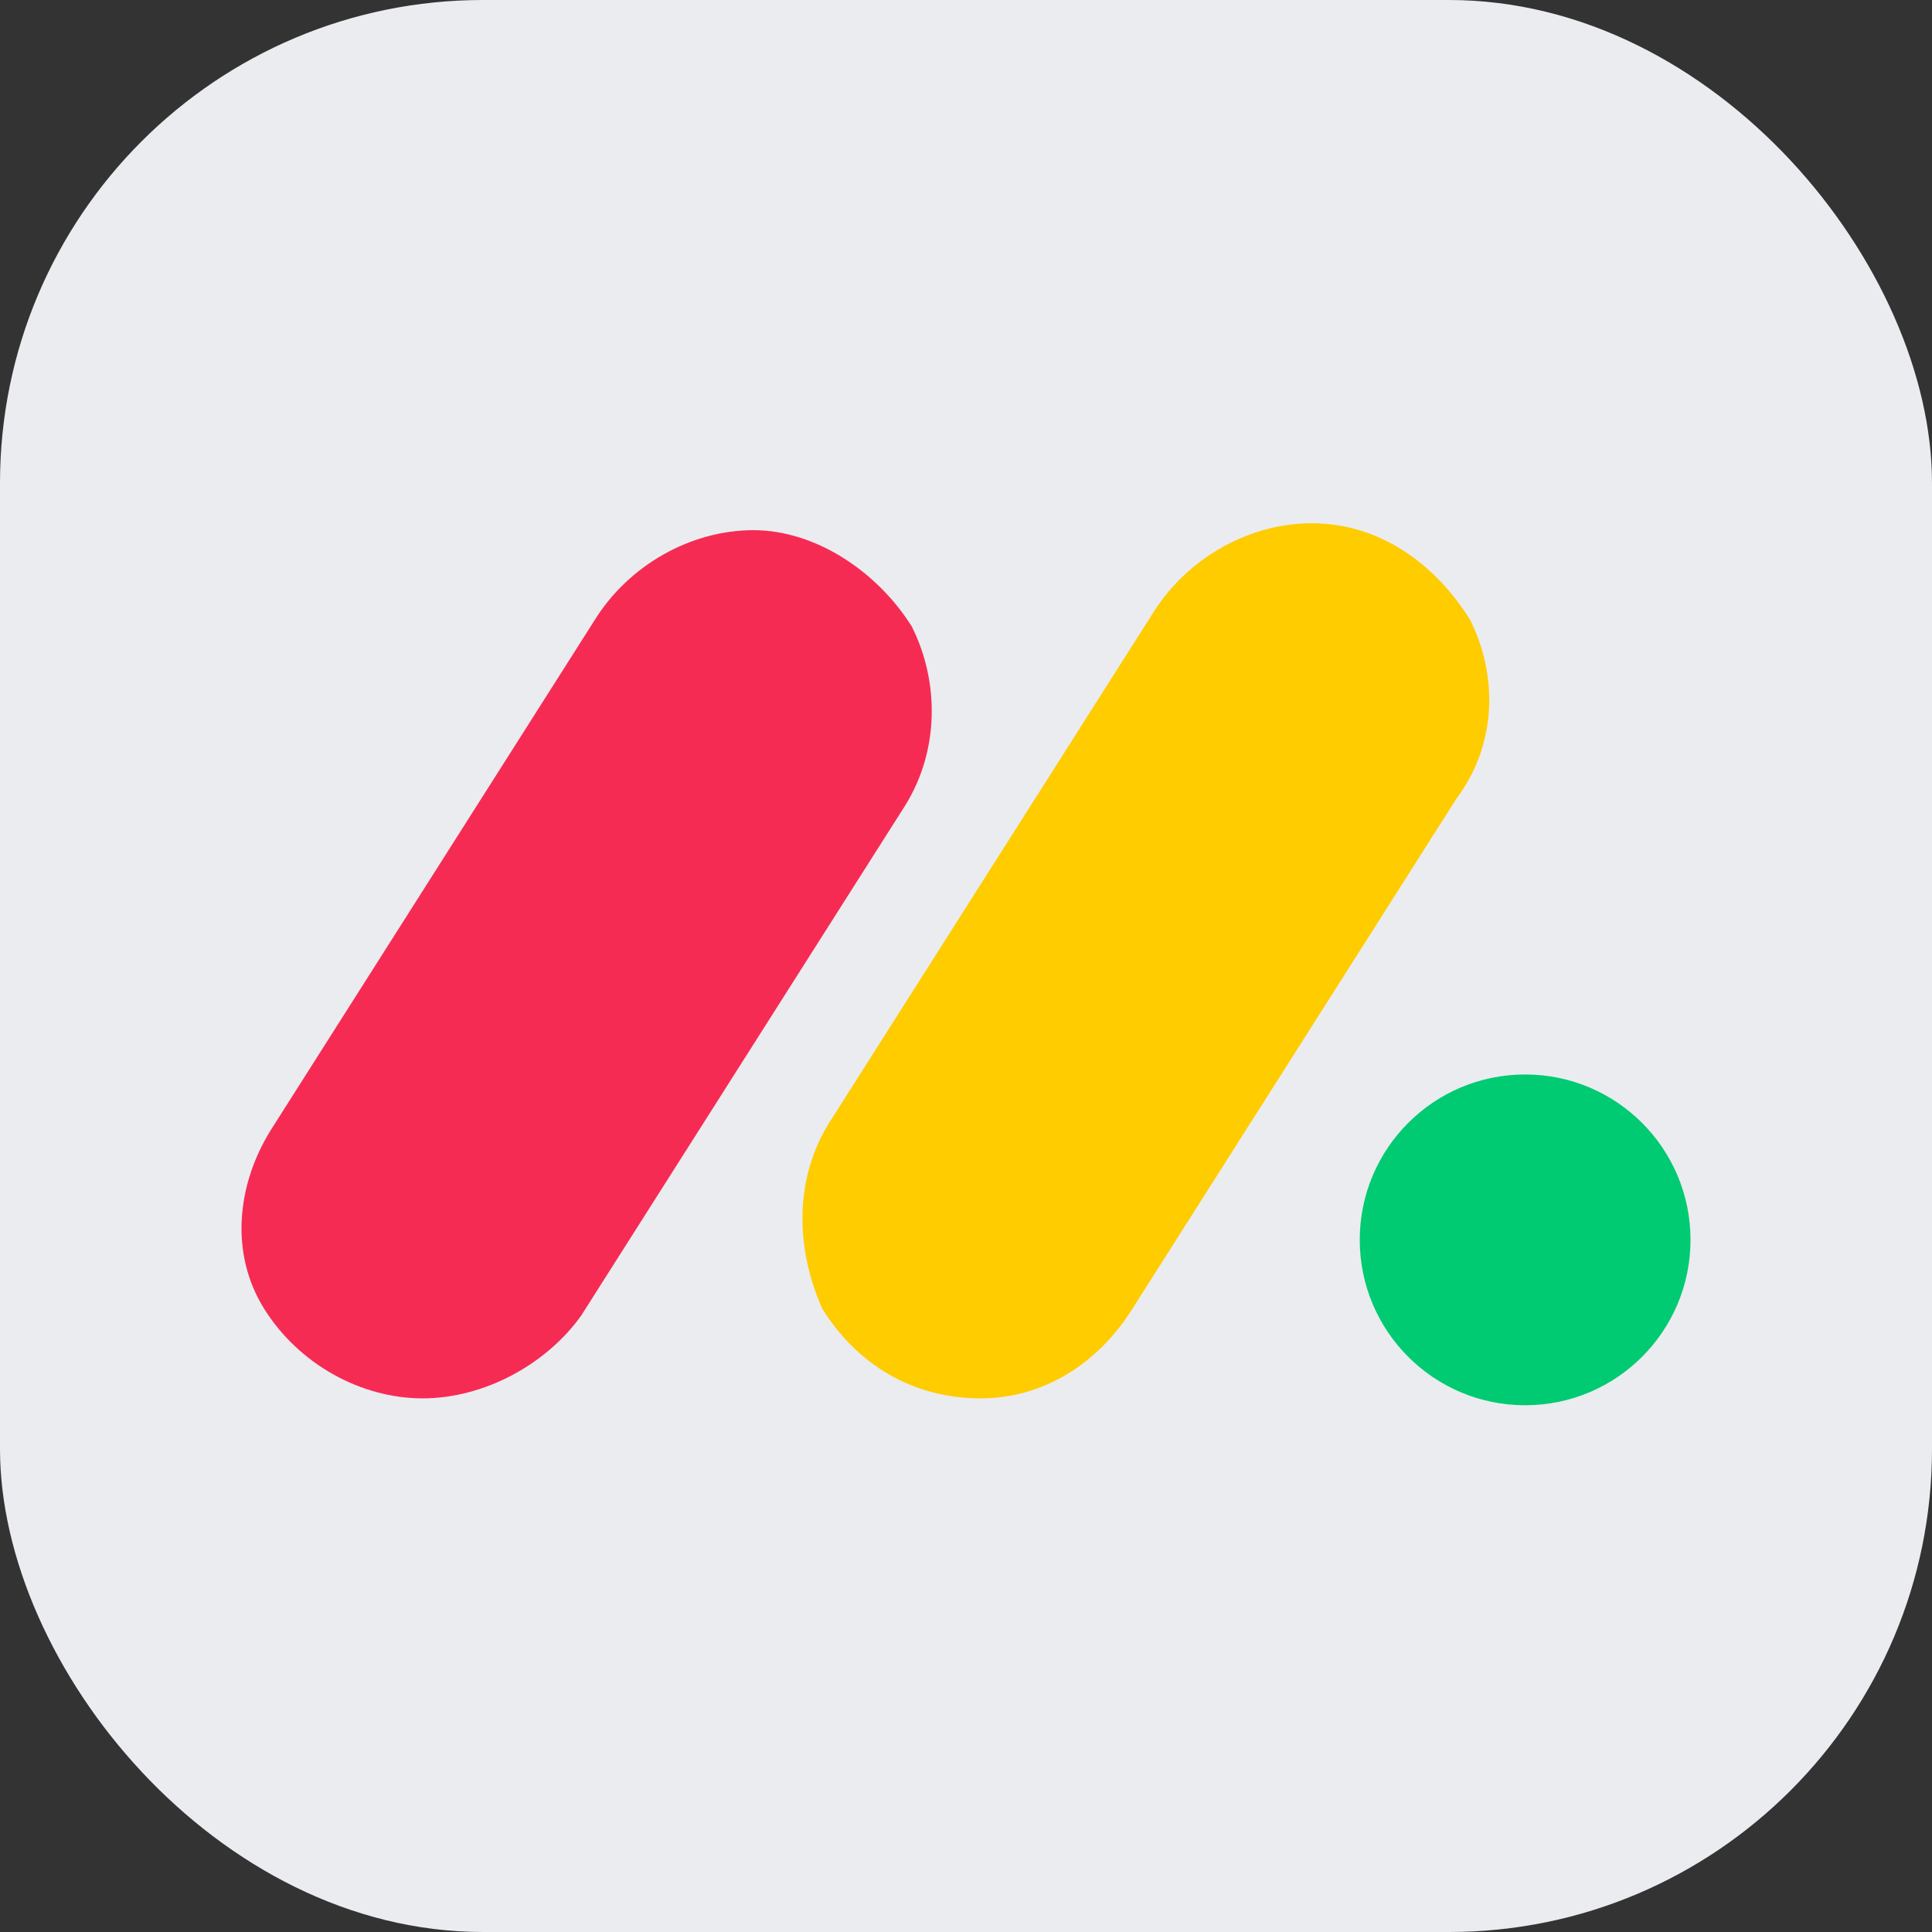 <svg width="48" height="48" viewBox="0 0 48 48" fill="none" xmlns="http://www.w3.org/2000/svg">
<rect x="0" y="0" width="48" height="48" fill="#333333" stroke="none"/>
<rect width="48" height="48" rx="12" fill="#EAECF0"/>
<path d="M10.5 34.742C8.96 34.742 7.419 33.886 6.563 32.517C5.707 31.147 5.878 29.435 6.734 28.066L14.78 15.397C15.636 14.028 17.177 13.172 18.718 13.172C20.259 13.172 21.799 14.199 22.655 15.569C23.34 16.938 23.34 18.65 22.484 20.02L14.438 32.688C13.582 33.886 12.041 34.742 10.5 34.742Z" fill="#F62B54"/>
<path d="M24.368 34.742C22.656 34.742 21.287 33.886 20.43 32.516C19.746 30.976 19.746 29.264 20.602 27.894L28.648 15.226C29.504 13.856 31.045 13 32.586 13C34.297 13 35.667 14.027 36.523 15.397C37.208 16.766 37.208 18.478 36.181 19.848L28.134 32.516C27.278 33.886 25.909 34.742 24.368 34.742Z" fill="#FFCC00"/>
<path d="M37.892 34.913C40.161 34.913 42 33.073 42 30.804C42 28.535 40.161 26.695 37.892 26.695C35.622 26.695 33.783 28.535 33.783 30.804C33.783 33.073 35.622 34.913 37.892 34.913Z" fill="#00CA72"/>
</svg>
